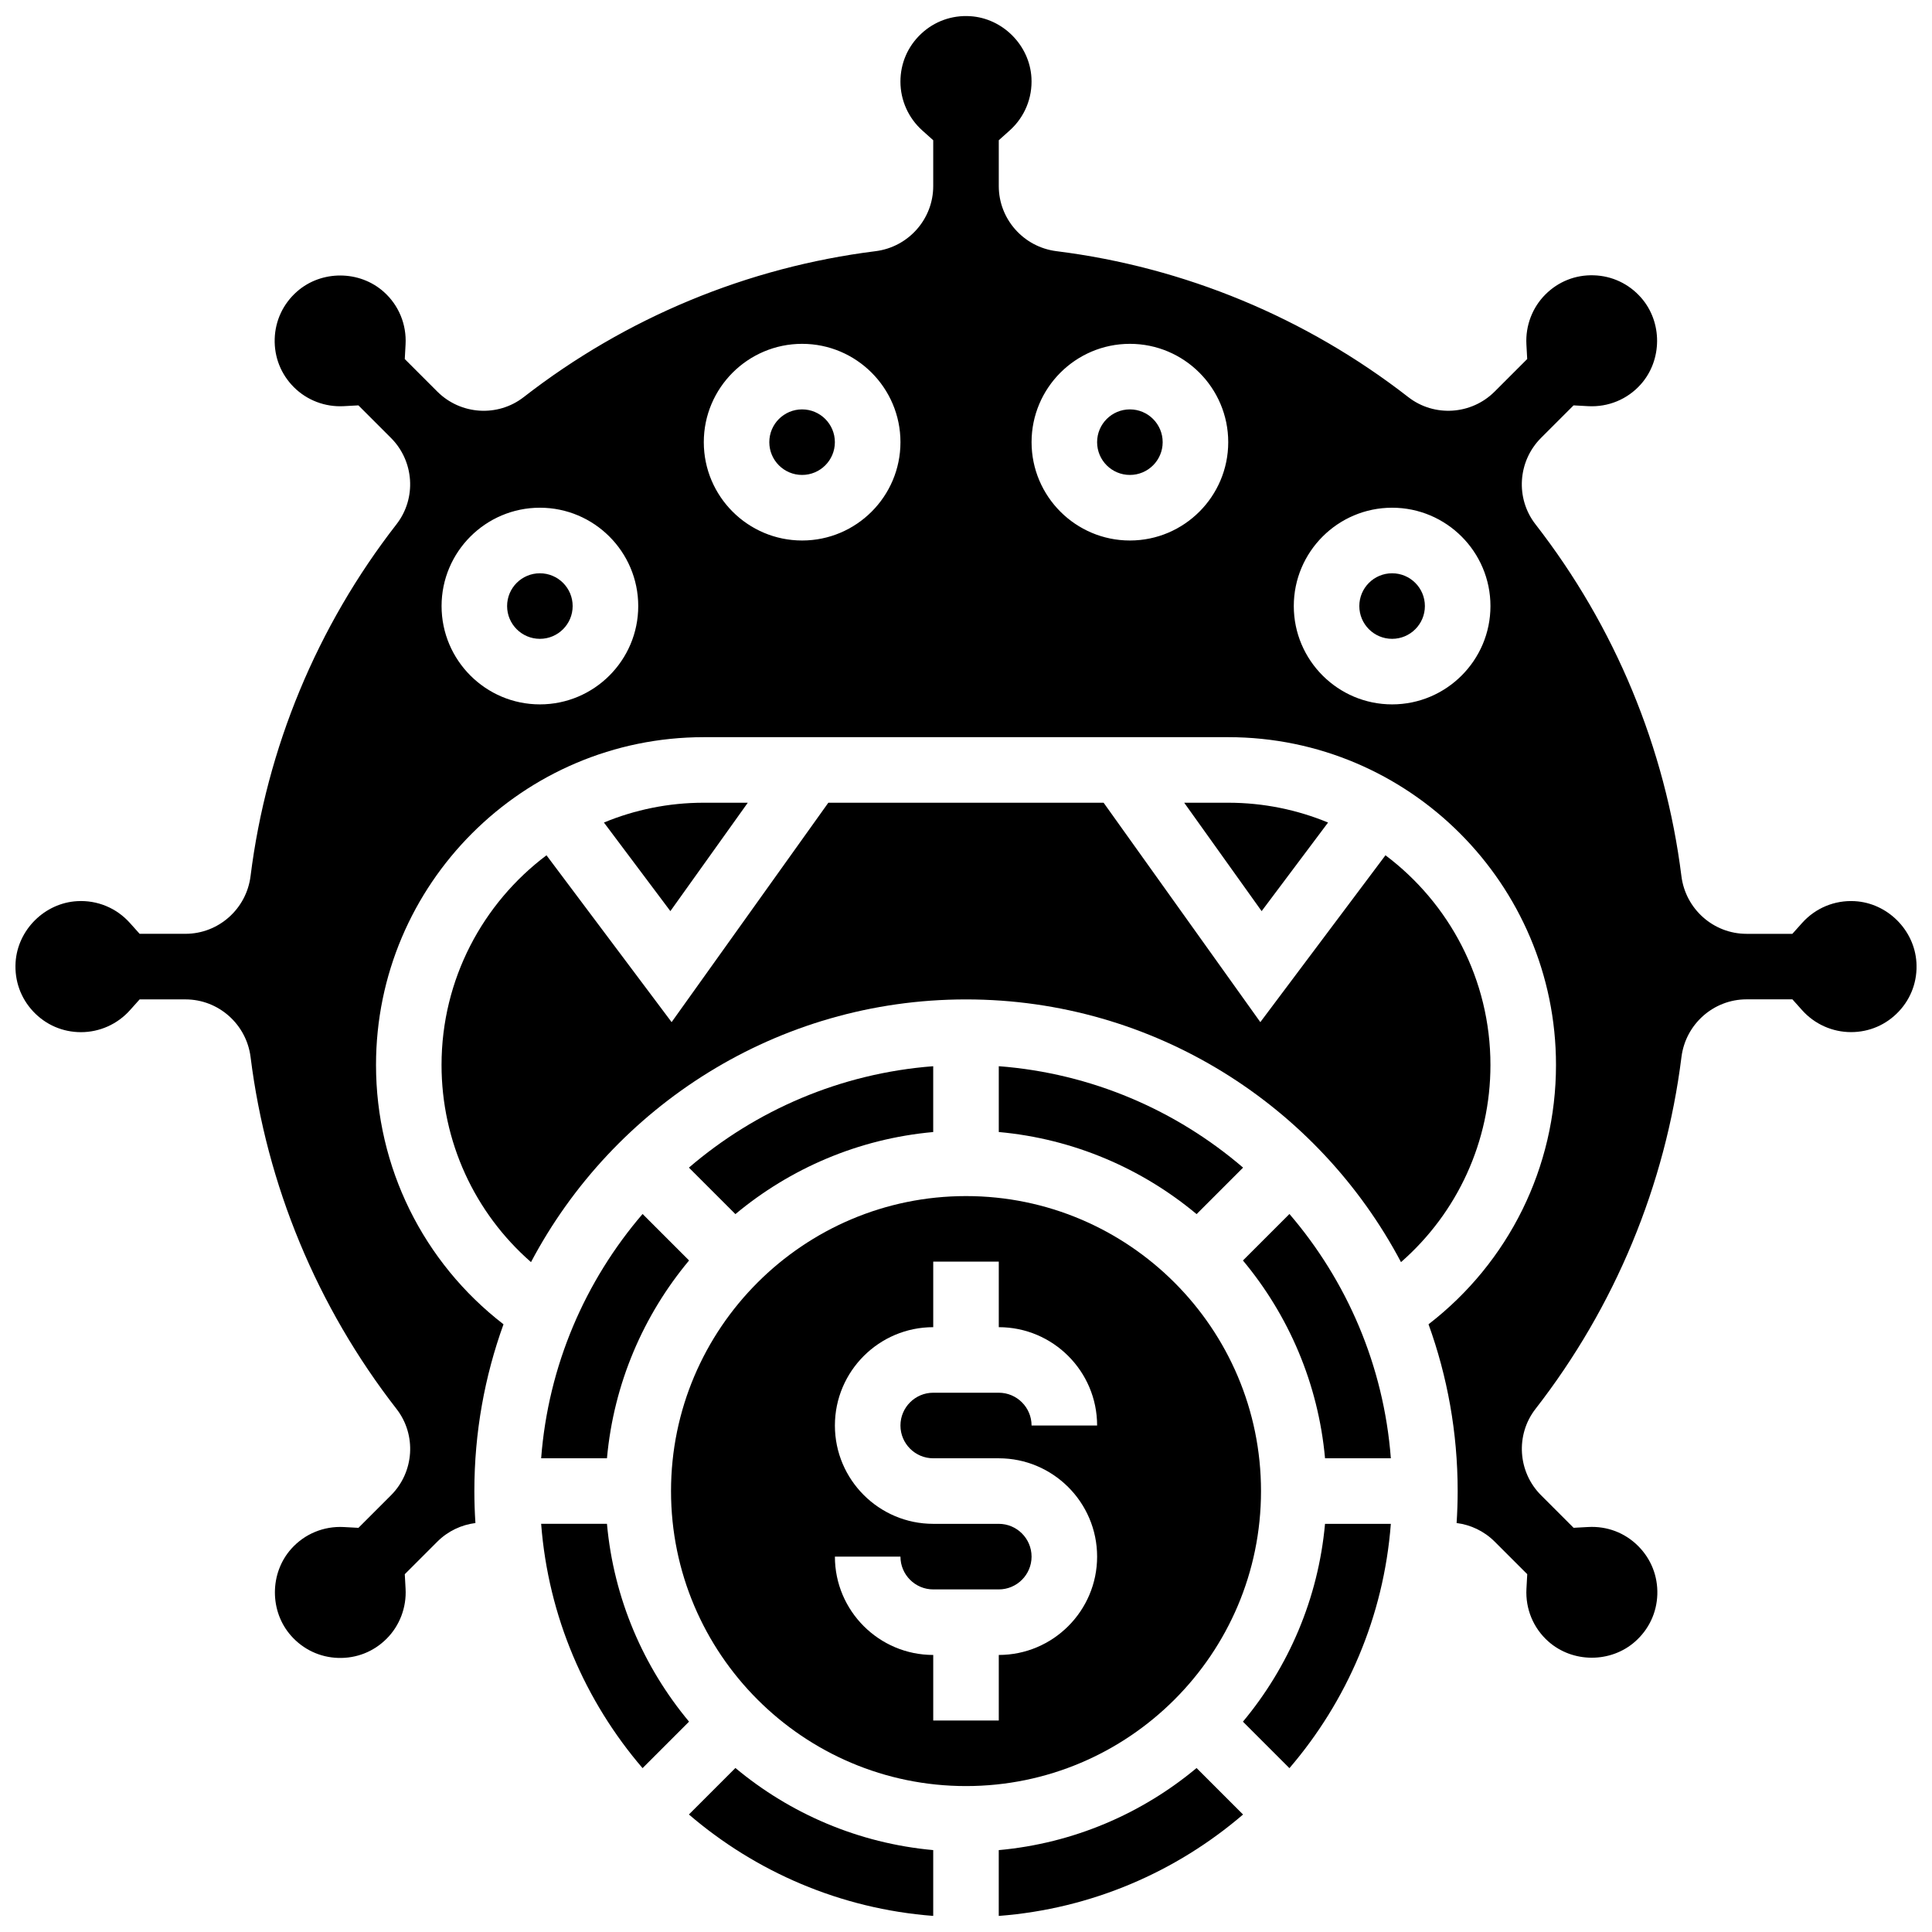 <?xml version="1.0" encoding="UTF-8"?>
<!-- Uploaded to: SVG Repo, www.svgrepo.com, Generator: SVG Repo Mixer Tools -->
<svg width="800px" height="800px" version="1.1" viewBox="144 144 512 512" xmlns="http://www.w3.org/2000/svg">
 <defs>
  <clipPath id="c">
   <path d="m408 612h66v39.902h-66z"/>
  </clipPath>
  <clipPath id="b">
   <path d="m326 612h66v39.902h-66z"/>
  </clipPath>
  <clipPath id="a">
   <path d="m148.09 148.09h503.81v435.91h-503.81z"/>
  </clipPath>
 </defs>
 <path d="m473.39 600.26 12.32 12.32c15.184-17.695 24.996-40.129 26.875-64.742h-17.441c-1.797 19.832-9.676 37.934-21.754 52.422z"/>
 <g clip-path="url(#c)">
  <path d="m408.68 634.3v17.441c24.617-1.883 47.047-11.695 64.742-26.875l-12.32-12.32c-14.484 12.078-32.586 19.957-52.422 21.754z"/>
 </g>
 <path d="m473.39 478.04c12.082 14.484 19.961 32.59 21.758 52.422h17.441c-1.883-24.617-11.695-47.047-26.875-64.742z"/>
 <path d="m473.43 453.43c-17.695-15.18-40.129-24.996-64.742-26.875v17.441c19.836 1.797 37.938 9.676 52.422 21.758z"/>
 <path d="m511.16 370.66-33.16 44.215-41.527-58.137h-72.961l-41.527 58.137-33.16-44.215c-16.875 12.688-27.812 32.875-27.812 55.566 0 20.238 8.715 39.141 23.707 52.25 21.859-41.363 65.328-69.621 115.28-69.621s93.418 28.258 115.28 69.621c14.988-13.109 23.703-32.012 23.703-52.25 0-22.691-10.938-42.879-27.816-55.566z"/>
 <path d="m287.41 530.46h17.441c1.797-19.836 9.676-37.938 21.758-52.422l-12.32-12.32c-15.184 17.695-24.996 40.125-26.879 64.742z"/>
 <path d="m304.85 547.83h-17.441c1.883 24.617 11.695 47.047 26.875 64.742l12.32-12.32c-12.078-14.484-19.957-32.586-21.754-52.422z"/>
 <path d="m330.51 356.73c-9.367 0-18.305 1.875-26.465 5.25l17.609 23.477 20.52-28.727z"/>
 <path d="m478.18 539.15c0-43.105-35.07-78.176-78.176-78.176s-78.176 35.07-78.176 78.176c0 43.105 35.07 78.176 78.176 78.176s78.176-35.07 78.176-78.176zm-86.863-8.688h17.371c14.367 0 26.059 11.691 26.059 26.059 0 14.367-11.691 26.059-26.059 26.059v17.371h-17.371v-17.371c-14.367 0-26.059-11.691-26.059-26.059h17.371c0 4.789 3.898 8.688 8.688 8.688h17.371c4.789 0 8.688-3.898 8.688-8.688 0-4.789-3.898-8.688-8.688-8.688h-17.371c-14.367 0-26.059-11.691-26.059-26.059 0-14.367 11.691-26.059 26.059-26.059v-17.371h17.371v17.371c14.367 0 26.059 11.691 26.059 26.059h-17.371c0-4.789-3.898-8.688-8.688-8.688h-17.371c-4.789 0-8.688 3.898-8.688 8.688 0 4.789 3.898 8.688 8.688 8.688z"/>
 <g clip-path="url(#b)">
  <path d="m326.57 624.86c17.695 15.18 40.129 24.996 64.742 26.875v-17.441c-19.836-1.797-37.938-9.676-52.422-21.758z"/>
 </g>
 <path d="m391.31 444v-17.441c-24.617 1.883-47.047 11.695-64.742 26.875l12.32 12.32c14.484-12.078 32.586-19.961 52.422-21.754z"/>
 <path d="m495.95 361.98c-8.164-3.375-17.098-5.25-26.465-5.25h-11.66l20.52 28.727z"/>
 <path d="m521.61 304.61c0 4.797-3.891 8.688-8.688 8.688s-8.688-3.891-8.688-8.688 3.891-8.684 8.688-8.684 8.688 3.887 8.688 8.684"/>
 <g clip-path="url(#a)">
  <path d="m651.87 399.04c-0.535-8.617-7.711-15.742-16.336-16.223-5.32-0.301-10.402 1.809-13.949 5.766l-2.59 2.891h-12.156c-8.742 0-16.156-6.574-17.246-15.293-4.246-33.93-17.621-66.172-38.676-93.242-5.34-6.867-4.707-16.707 1.473-22.891l8.621-8.621 3.871 0.211c5.32 0.285 10.391-1.809 13.922-5.758 5.762-6.445 5.797-16.559 0.074-23.031-3.227-3.652-7.672-5.742-12.508-5.891-4.852-0.156-9.398 1.656-12.824 5.082-3.469 3.469-5.301 8.293-5.031 13.234l0.211 3.871-8.621 8.621c-6.18 6.18-16.02 6.816-22.891 1.473-27.066-21.055-59.309-34.43-93.242-38.676-8.711-1.09-15.285-8.504-15.285-17.242v-12.156l2.891-2.59c3.957-3.547 6.062-8.629 5.766-13.949-0.477-8.625-7.606-15.801-16.223-16.336-4.871-0.305-9.488 1.359-13.02 4.676-3.531 3.32-5.477 7.816-5.477 12.664 0 4.934 2.113 9.648 5.793 12.945l2.898 2.59v12.156c0 8.742-6.574 16.156-15.293 17.246-33.93 4.246-66.172 17.621-93.242 38.676-6.867 5.34-16.707 4.707-22.891-1.473l-8.621-8.621 0.211-3.871c0.289-5.316-1.809-10.391-5.758-13.922-6.445-5.766-16.562-5.797-23.031-0.078-3.652 3.227-5.742 7.672-5.891 12.508-0.148 4.844 1.656 9.398 5.078 12.82 3.469 3.469 8.293 5.305 13.234 5.031l3.871-0.211 8.621 8.621c6.18 6.18 6.816 16.02 1.473 22.887-21.059 27.066-34.43 59.309-38.676 93.242-1.09 8.719-8.504 15.293-17.246 15.293l-12.148 0.004-2.59-2.891c-3.547-3.961-8.633-6.07-13.949-5.766-8.625 0.477-15.801 7.606-16.336 16.223-0.301 4.867 1.359 9.488 4.676 13.02 3.32 3.531 7.816 5.477 12.664 5.477 4.93 0 9.648-2.113 12.945-5.793l2.59-2.891h12.156c8.742 0 16.156 6.574 17.246 15.293 4.246 33.934 17.621 66.176 38.676 93.242 5.34 6.867 4.707 16.707-1.473 22.887l-8.621 8.621-3.871-0.211c-5.312-0.289-10.391 1.812-13.922 5.762-5.762 6.441-5.797 16.559-0.074 23.031 3.227 3.652 7.672 5.742 12.508 5.891 4.848 0.145 9.398-1.656 12.82-5.082 3.469-3.469 5.301-8.293 5.031-13.234l-0.211-3.871 8.621-8.621c2.816-2.816 6.391-4.469 10.098-4.941-0.18-2.801-0.281-5.625-0.281-8.473 0-15.508 2.731-30.387 7.723-44.195-21.273-16.414-33.785-41.609-33.785-68.73 0-47.898 38.969-86.863 86.863-86.863h138.98c47.898 0 86.863 38.969 86.863 86.863 0 27.121-12.512 52.316-33.781 68.727 4.992 13.805 7.723 28.688 7.723 44.195 0 2.848-0.102 5.672-0.281 8.473 3.707 0.473 7.281 2.125 10.098 4.941l8.621 8.617-0.211 3.871c-0.289 5.316 1.809 10.391 5.762 13.922 6.441 5.766 16.559 5.797 23.031 0.074 3.652-3.227 5.742-7.668 5.891-12.508 0.148-4.844-1.656-9.398-5.082-12.824-3.519-3.519-8.227-5.305-13.234-5.035l-3.871 0.211-8.621-8.621c-6.184-6.184-6.816-16.023-1.473-22.891 21.055-27.07 34.43-59.309 38.676-93.242 1.09-8.719 8.504-15.293 17.246-15.293h12.156l2.59 2.891c3.297 3.684 8.016 5.793 12.945 5.793 4.844 0 9.344-1.945 12.664-5.477 3.309-3.516 4.973-8.141 4.668-13.004zm-364.79-68.371c-14.371 0-26.059-11.691-26.059-26.059 0-14.371 11.691-26.059 26.059-26.059 14.371 0 26.059 11.691 26.059 26.059 0.004 14.371-11.688 26.059-26.059 26.059zm69.492-43.43c-14.371 0-26.059-11.691-26.059-26.059 0-14.371 11.691-26.059 26.059-26.059 14.371 0 26.059 11.691 26.059 26.059 0 14.367-11.688 26.059-26.059 26.059zm86.863 0c-14.371 0-26.059-11.691-26.059-26.059 0-14.371 11.691-26.059 26.059-26.059 14.371 0 26.059 11.691 26.059 26.059 0 14.367-11.688 26.059-26.059 26.059zm69.492 43.43c-14.371 0-26.059-11.691-26.059-26.059 0-14.371 11.691-26.059 26.059-26.059 14.371 0 26.059 11.691 26.059 26.059 0 14.371-11.691 26.059-26.059 26.059z"/>
 </g>
 <path d="m452.12 261.18c0 4.797-3.891 8.684-8.688 8.684-4.797 0-8.688-3.887-8.688-8.684s3.891-8.688 8.688-8.688c4.797 0 8.688 3.891 8.688 8.688"/>
 <path d="m365.25 261.18c0 4.797-3.891 8.684-8.688 8.684s-8.688-3.887-8.688-8.684 3.891-8.688 8.688-8.688 8.688 3.891 8.688 8.688"/>
 <path d="m295.76 304.61c0 4.797-3.891 8.688-8.688 8.688s-8.684-3.891-8.684-8.688 3.887-8.684 8.684-8.684 8.688 3.887 8.688 8.684"/>
</svg>
